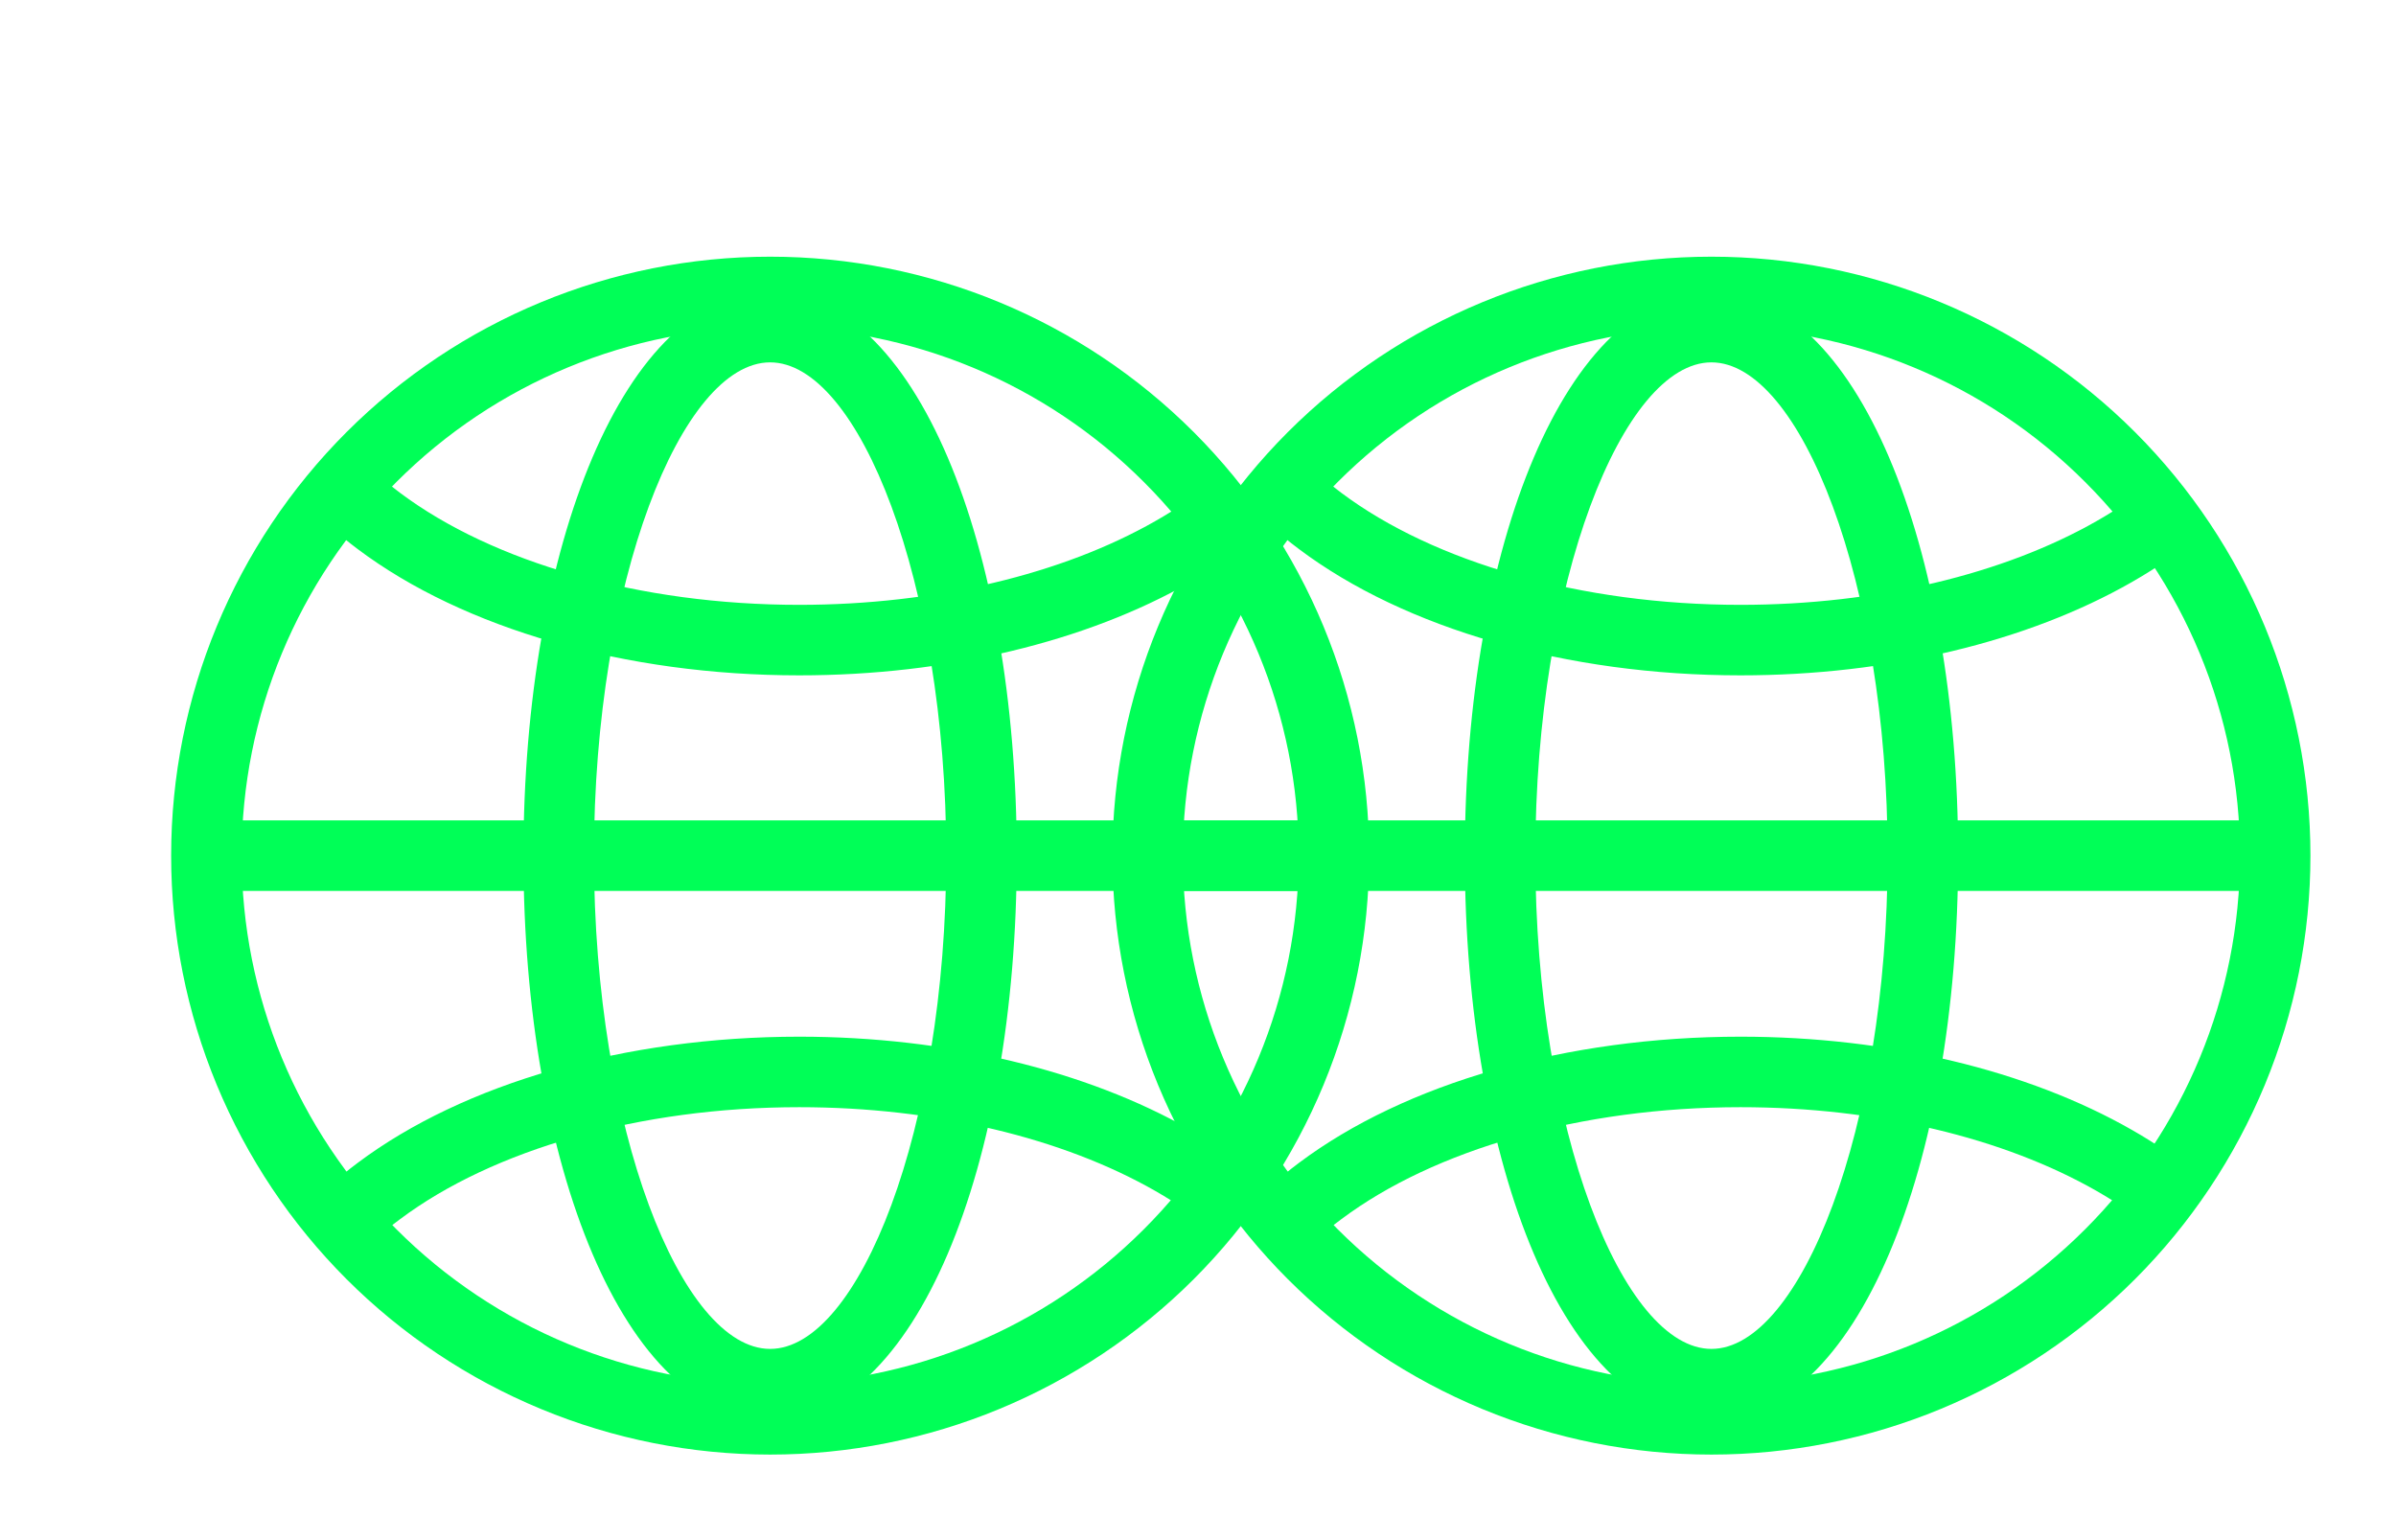 <svg width="28" height="18" viewBox="0 0 28 18" fill="none" xmlns="http://www.w3.org/2000/svg">
<path fill-rule="evenodd" clip-rule="evenodd" d="M2 10C2 10.919 2.181 11.829 2.533 12.679C2.885 13.528 3.4 14.3 4.05 14.95C4.7 15.6 5.472 16.115 6.321 16.467C7.17 16.819 8.081 17 9 17C9.919 17 10.829 16.819 11.679 16.467C12.528 16.115 13.3 15.6 13.95 14.95C14.6 14.3 15.115 13.528 15.467 12.679C15.819 11.829 16 10.919 16 10C16 8.143 15.262 6.363 13.95 5.05C12.637 3.737 10.857 3 9 3C7.143 3 5.363 3.737 4.05 5.05C2.737 6.363 2 8.143 2 10ZM15.177 10C15.177 11.638 14.526 13.209 13.367 14.367C12.209 15.526 10.638 16.177 9 16.177C7.362 16.177 5.791 15.526 4.633 14.367C3.474 13.209 2.824 11.638 2.824 10C2.824 8.362 3.474 6.791 4.633 5.633C5.791 4.474 7.362 3.824 9 3.824C10.638 3.824 12.209 4.474 13.367 5.633C14.526 6.791 15.177 8.362 15.177 10Z" fill="#00FF57"/>
<path fill-rule="evenodd" clip-rule="evenodd" d="M6.117 10C6.117 13.62 7.305 16.588 9 16.588C10.694 16.588 11.882 13.62 11.882 10C11.882 6.38 10.694 3.412 9 3.412C7.305 3.412 6.117 6.38 6.117 10ZM11.058 10C11.058 13.203 10.033 15.765 9 15.765C7.966 15.765 6.941 13.203 6.941 10C6.941 6.797 7.966 4.235 9 4.235C10.033 4.235 11.058 6.797 11.058 10Z" fill="#00FF57"/>
<path d="M3.841 6.139L4.393 5.528C4.481 5.607 4.575 5.684 4.675 5.76C5.761 6.573 7.474 7.069 9.34 7.069C10.932 7.069 12.418 6.709 13.503 6.089C13.754 5.947 13.99 5.783 14.209 5.597L14.745 6.223C14.498 6.434 14.221 6.627 13.913 6.803C12.696 7.499 11.07 7.893 9.34 7.893C7.306 7.893 5.419 7.347 4.181 6.418C4.064 6.33 3.95 6.238 3.841 6.139ZM3.841 13.871L4.393 14.48C4.481 14.4 4.575 14.323 4.675 14.249C5.761 13.436 7.474 12.94 9.34 12.94C10.932 12.94 12.418 13.299 13.503 13.92C13.768 14.072 14.003 14.236 14.209 14.411L14.745 13.785C14.486 13.566 14.207 13.372 13.913 13.205C12.696 12.51 11.07 12.116 9.34 12.116C7.306 12.116 5.419 12.662 4.181 13.59C4.06 13.68 3.947 13.774 3.841 13.871ZM2.412 10.412V9.588H15.589V10.412H2.412Z" fill="#00FF57"/>
<path fill-rule="evenodd" clip-rule="evenodd" d="M13 10C13 10.919 13.181 11.829 13.533 12.679C13.885 13.528 14.4 14.3 15.05 14.95C15.7 15.6 16.472 16.115 17.321 16.467C18.171 16.819 19.081 17 20 17C20.919 17 21.829 16.819 22.679 16.467C23.528 16.115 24.3 15.6 24.95 14.95C25.6 14.3 26.115 13.528 26.467 12.679C26.819 11.829 27 10.919 27 10C27 8.143 26.262 6.363 24.95 5.05C23.637 3.737 21.857 3 20 3C18.143 3 16.363 3.737 15.05 5.05C13.738 6.363 13 8.143 13 10ZM26.177 10C26.177 11.638 25.526 13.209 24.367 14.367C23.209 15.526 21.638 16.177 20 16.177C18.362 16.177 16.791 15.526 15.633 14.367C14.474 13.209 13.823 11.638 13.823 10C13.823 8.362 14.474 6.791 15.633 5.633C16.791 4.474 18.362 3.824 20 3.824C21.638 3.824 23.209 4.474 24.367 5.633C25.526 6.791 26.177 8.362 26.177 10Z" fill="#00FF57"/>
<path fill-rule="evenodd" clip-rule="evenodd" d="M17.118 10C17.118 13.62 18.306 16.588 20 16.588C21.695 16.588 22.883 13.62 22.883 10C22.883 6.38 21.695 3.412 20 3.412C18.306 3.412 17.118 6.38 17.118 10ZM22.059 10C22.059 13.203 21.034 15.765 20 15.765C18.967 15.765 17.942 13.203 17.942 10C17.942 6.797 18.967 4.235 20 4.235C21.034 4.235 22.059 6.797 22.059 10Z" fill="#00FF57"/>
<path d="M14.841 6.139L15.393 5.528C15.48 5.607 15.575 5.684 15.675 5.76C16.761 6.573 18.474 7.069 20.34 7.069C21.932 7.069 23.418 6.709 24.503 6.089C24.753 5.947 24.99 5.783 25.209 5.597L25.744 6.223C25.498 6.434 25.221 6.627 24.913 6.803C23.696 7.499 22.07 7.893 20.34 7.893C18.306 7.893 16.419 7.347 15.181 6.418C15.064 6.33 14.95 6.238 14.841 6.139ZM14.841 13.871L15.393 14.48C15.48 14.4 15.575 14.323 15.675 14.249C16.761 13.436 18.474 12.94 20.34 12.94C21.932 12.94 23.418 13.299 24.503 13.92C24.768 14.072 25.003 14.236 25.209 14.411L25.744 13.785C25.486 13.566 25.207 13.372 24.913 13.205C23.696 12.51 22.07 12.116 20.34 12.116C18.306 12.116 16.419 12.662 15.181 13.59C15.06 13.68 14.947 13.774 14.841 13.871ZM13.412 10.412V9.588H26.589V10.412H13.412Z" fill="#00FF57"/>
</svg>
